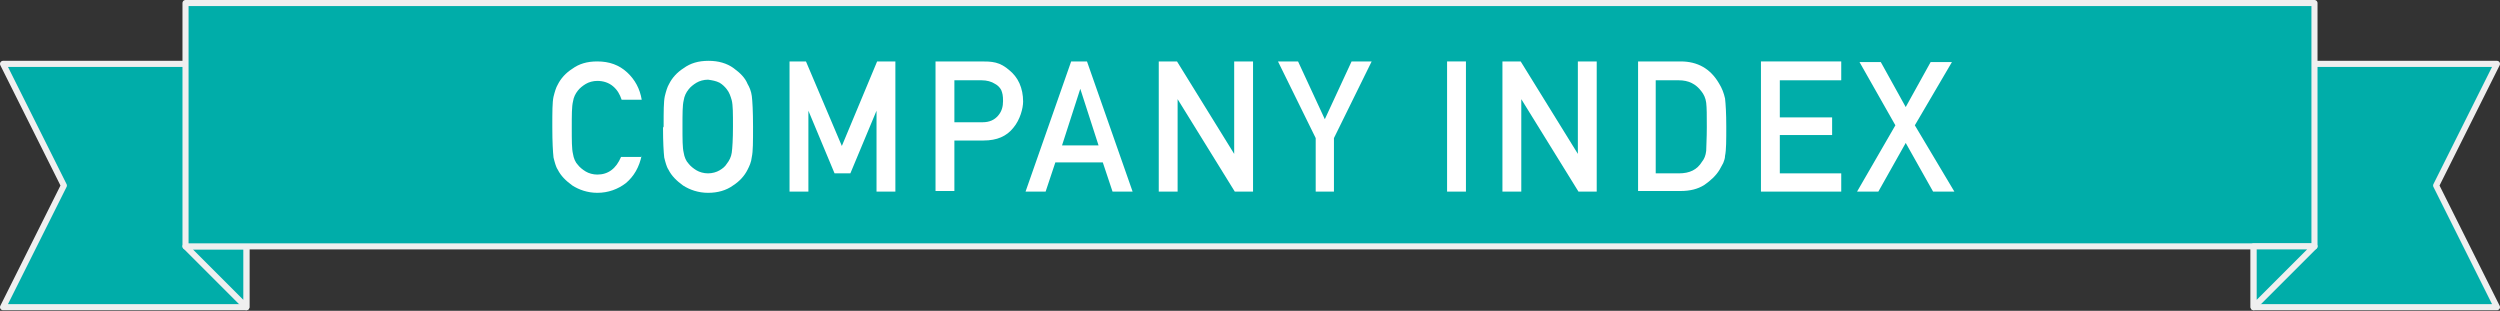 <?xml version="1.0" encoding="UTF-8"?>
<svg id="_レイヤー_2" xmlns="http://www.w3.org/2000/svg" version="1.1" viewBox="0 0 411 51.1">
  <rect x="0" y="0" width="411" height="51.1" fill="#333333" stroke="none"/>
  <!-- Generator: Adobe Illustrator 29.3.1, SVG Export Plug-In . SVG Version: 2.1.0 Build 151)  -->
  <defs>
    <style>
      .st0 {
        fill: #00ada9;
        stroke: #efefef;
        stroke-linecap: round;
        stroke-linejoin: round;
      }

      .st1 {
        fill: #fff;
      }
    </style>
  </defs>
  <g id="object">
    <rect class="st1" x="5.5" y="58" width="400" height="5"/>
    <polygon class="st0" points=".5 50.5 40.5 50.5 40.5 10.5 .5 10.5 10.5 30.5 .5 50.5"/>
    <polygon class="st0" points="40.5 50.5 30.5 40.5 40.5 40.5 40.5 50.5"/>
    <polygon class="st0" points="410.5 50.5 370.5 50.5 370.5 10.5 410.5 10.5 400.5 30.5 410.5 50.5"/>
    <rect class="st0" x="30.5" y=".5" width="350" height="40"/>
    <path class="st1" d="M105.5,25.5c-.4,2-1.3,3.5-2.6,4.6-1.3,1-2.9,1.6-4.7,1.6-1.6,0-3-.5-4.1-1.2-1.1-.8-1.9-1.6-2.4-2.6-.2-.3-.3-.6-.4-.9-.1-.3-.2-.7-.3-1.1-.1-.9-.2-2.5-.2-5s0-4.1.2-5c.2-.8.4-1.5.7-2,.5-1,1.3-1.9,2.4-2.6,1.1-.8,2.4-1.2,4.1-1.2,2,0,3.6.6,4.9,1.8,1.3,1.2,2.1,2.7,2.4,4.5h-3.3c-.3-.9-.7-1.6-1.4-2.2-.7-.6-1.6-.9-2.6-.9-.7,0-1.4.2-1.9.5-.5.3-1,.7-1.3,1.1-.4.5-.7,1.1-.8,1.8-.2.8-.2,2.2-.2,4.3s0,3.5.2,4.3c.1.7.4,1.4.8,1.8.3.4.8.8,1.3,1.1.5.3,1.2.5,1.9.5,1.8,0,3.1-1,3.9-2.9h3.3Z"/>
    <path class="st1" d="M109.1,20.8c0-2.5,0-4.1.2-5,.2-.8.4-1.5.7-2,.5-1,1.3-1.9,2.4-2.6,1.1-.8,2.4-1.2,4.1-1.2,1.6,0,3,.4,4.1,1.2,1.1.8,1.9,1.6,2.3,2.6.3.5.6,1.2.7,2,.1.8.2,2.5.2,5s0,4.1-.2,5c-.1.9-.4,1.5-.7,2.1-.5,1-1.3,1.9-2.4,2.6-1.1.8-2.5,1.2-4.1,1.2-1.6,0-3-.5-4.1-1.2-1.1-.8-1.9-1.6-2.4-2.6-.2-.3-.3-.6-.4-.9-.1-.3-.2-.7-.3-1.1-.1-.9-.2-2.5-.2-4.9h0ZM112.2,20.8c0,2.1,0,3.5.2,4.3.1.7.4,1.4.8,1.8.3.4.8.8,1.3,1.1.5.3,1.2.5,1.9.5s1.4-.2,1.9-.5c.5-.3.9-.6,1.2-1.1.4-.5.7-1.1.8-1.8.1-.7.2-2.2.2-4.3s0-3.5-.2-4.3c-.2-.7-.4-1.3-.8-1.8-.3-.4-.7-.8-1.2-1.1-.6-.3-1.2-.4-1.9-.5-.7,0-1.4.2-1.9.5-.5.3-1,.7-1.3,1.1-.4.5-.7,1.1-.8,1.8-.2.8-.2,2.2-.2,4.3Z"/>
    <path class="st1" d="M129.6,10.1h2.9l5.9,13.9,5.8-13.9h3v21.4h-3.1v-13.3h0l-4.3,10.3h-2.6l-4.3-10.3h0v13.3h-3.1V10.1h0Z"/>
    <path class="st1" d="M153.8,10.1h7.5c.8,0,1.6,0,2.4.2.8.2,1.5.6,2.3,1.3.6.5,1.2,1.2,1.6,2.1.4.9.6,1.9.6,3s-.5,3-1.6,4.3c-1.1,1.4-2.7,2.1-4.9,2.1h-4.8v8.3h-3.1V10.1h0ZM156.9,20.1h4.6c1.2,0,2-.4,2.6-1.1.6-.7.8-1.5.8-2.4s-.1-1.3-.3-1.8c-.2-.4-.6-.8-1-1-.6-.4-1.4-.6-2.2-.6h-4.5v6.9h0Z"/>
    <path class="st1" d="M181.4,26.7h-7.9l-1.6,4.8h-3.3l7.5-21.4h2.6l7.5,21.4h-3.3l-1.6-4.8h0ZM180.6,23.9l-3-9.3h0l-3,9.3h6Z"/>
    <path class="st1" d="M190.6,10.1h2.9l9.4,15.2h0v-15.2h3.1v21.4h-3l-9.4-15.2h0v15.2h-3.1V10.1h0Z"/>
    <path class="st1" d="M216.3,22.7l-6.2-12.6h3.3l4.4,9.5,4.4-9.5h3.3l-6.2,12.6v8.8h-3v-8.8h0Z"/>
    <path class="st1" d="M237.9,10.1h3.1v21.4h-3.1V10.1Z"/>
    <path class="st1" d="M247.1,10.1h2.9l9.4,15.2h0v-15.2h3.1v21.4h-3l-9.4-15.2h0v15.2h-3.1V10.1h0Z"/>
    <path class="st1" d="M269.1,10.1h7.2c2.8,0,4.9,1.2,6.3,3.6.5.8.8,1.6,1,2.5.1.9.2,2.4.2,4.6s0,3.9-.2,4.8c0,.5-.2.9-.3,1.2-.2.4-.4.7-.6,1.1-.6,1-1.5,1.8-2.5,2.5-1.1.7-2.4,1-3.9,1h-7V10.1h0ZM272.2,28.5h3.8c1.8,0,3-.6,3.8-1.9.4-.5.6-1,.7-1.8,0-.7.1-2,.1-3.9s0-3.2-.1-4c-.1-.8-.4-1.4-.8-1.9-.9-1.2-2.1-1.8-3.7-1.8h-3.8v15.3h0Z"/>
    <path class="st1" d="M289.5,10.1h13.2v3.1h-10.1v6.1h8.6v2.9h-8.6v6.3h10.1v3h-13.2V10.1Z"/>
    <path class="st1" d="M313.3,23.5l-4.5,8h-3.5l6.3-10.9-5.9-10.4h3.5l4.1,7.4,4.1-7.4h3.5l-6.1,10.4,6.5,10.9h-3.5l-4.5-8h0Z"/>
    <polygon class="st0" points="370.5 50.5 380.5 40.5 370.5 40.5 370.5 50.5"/>
  </g>
</svg>